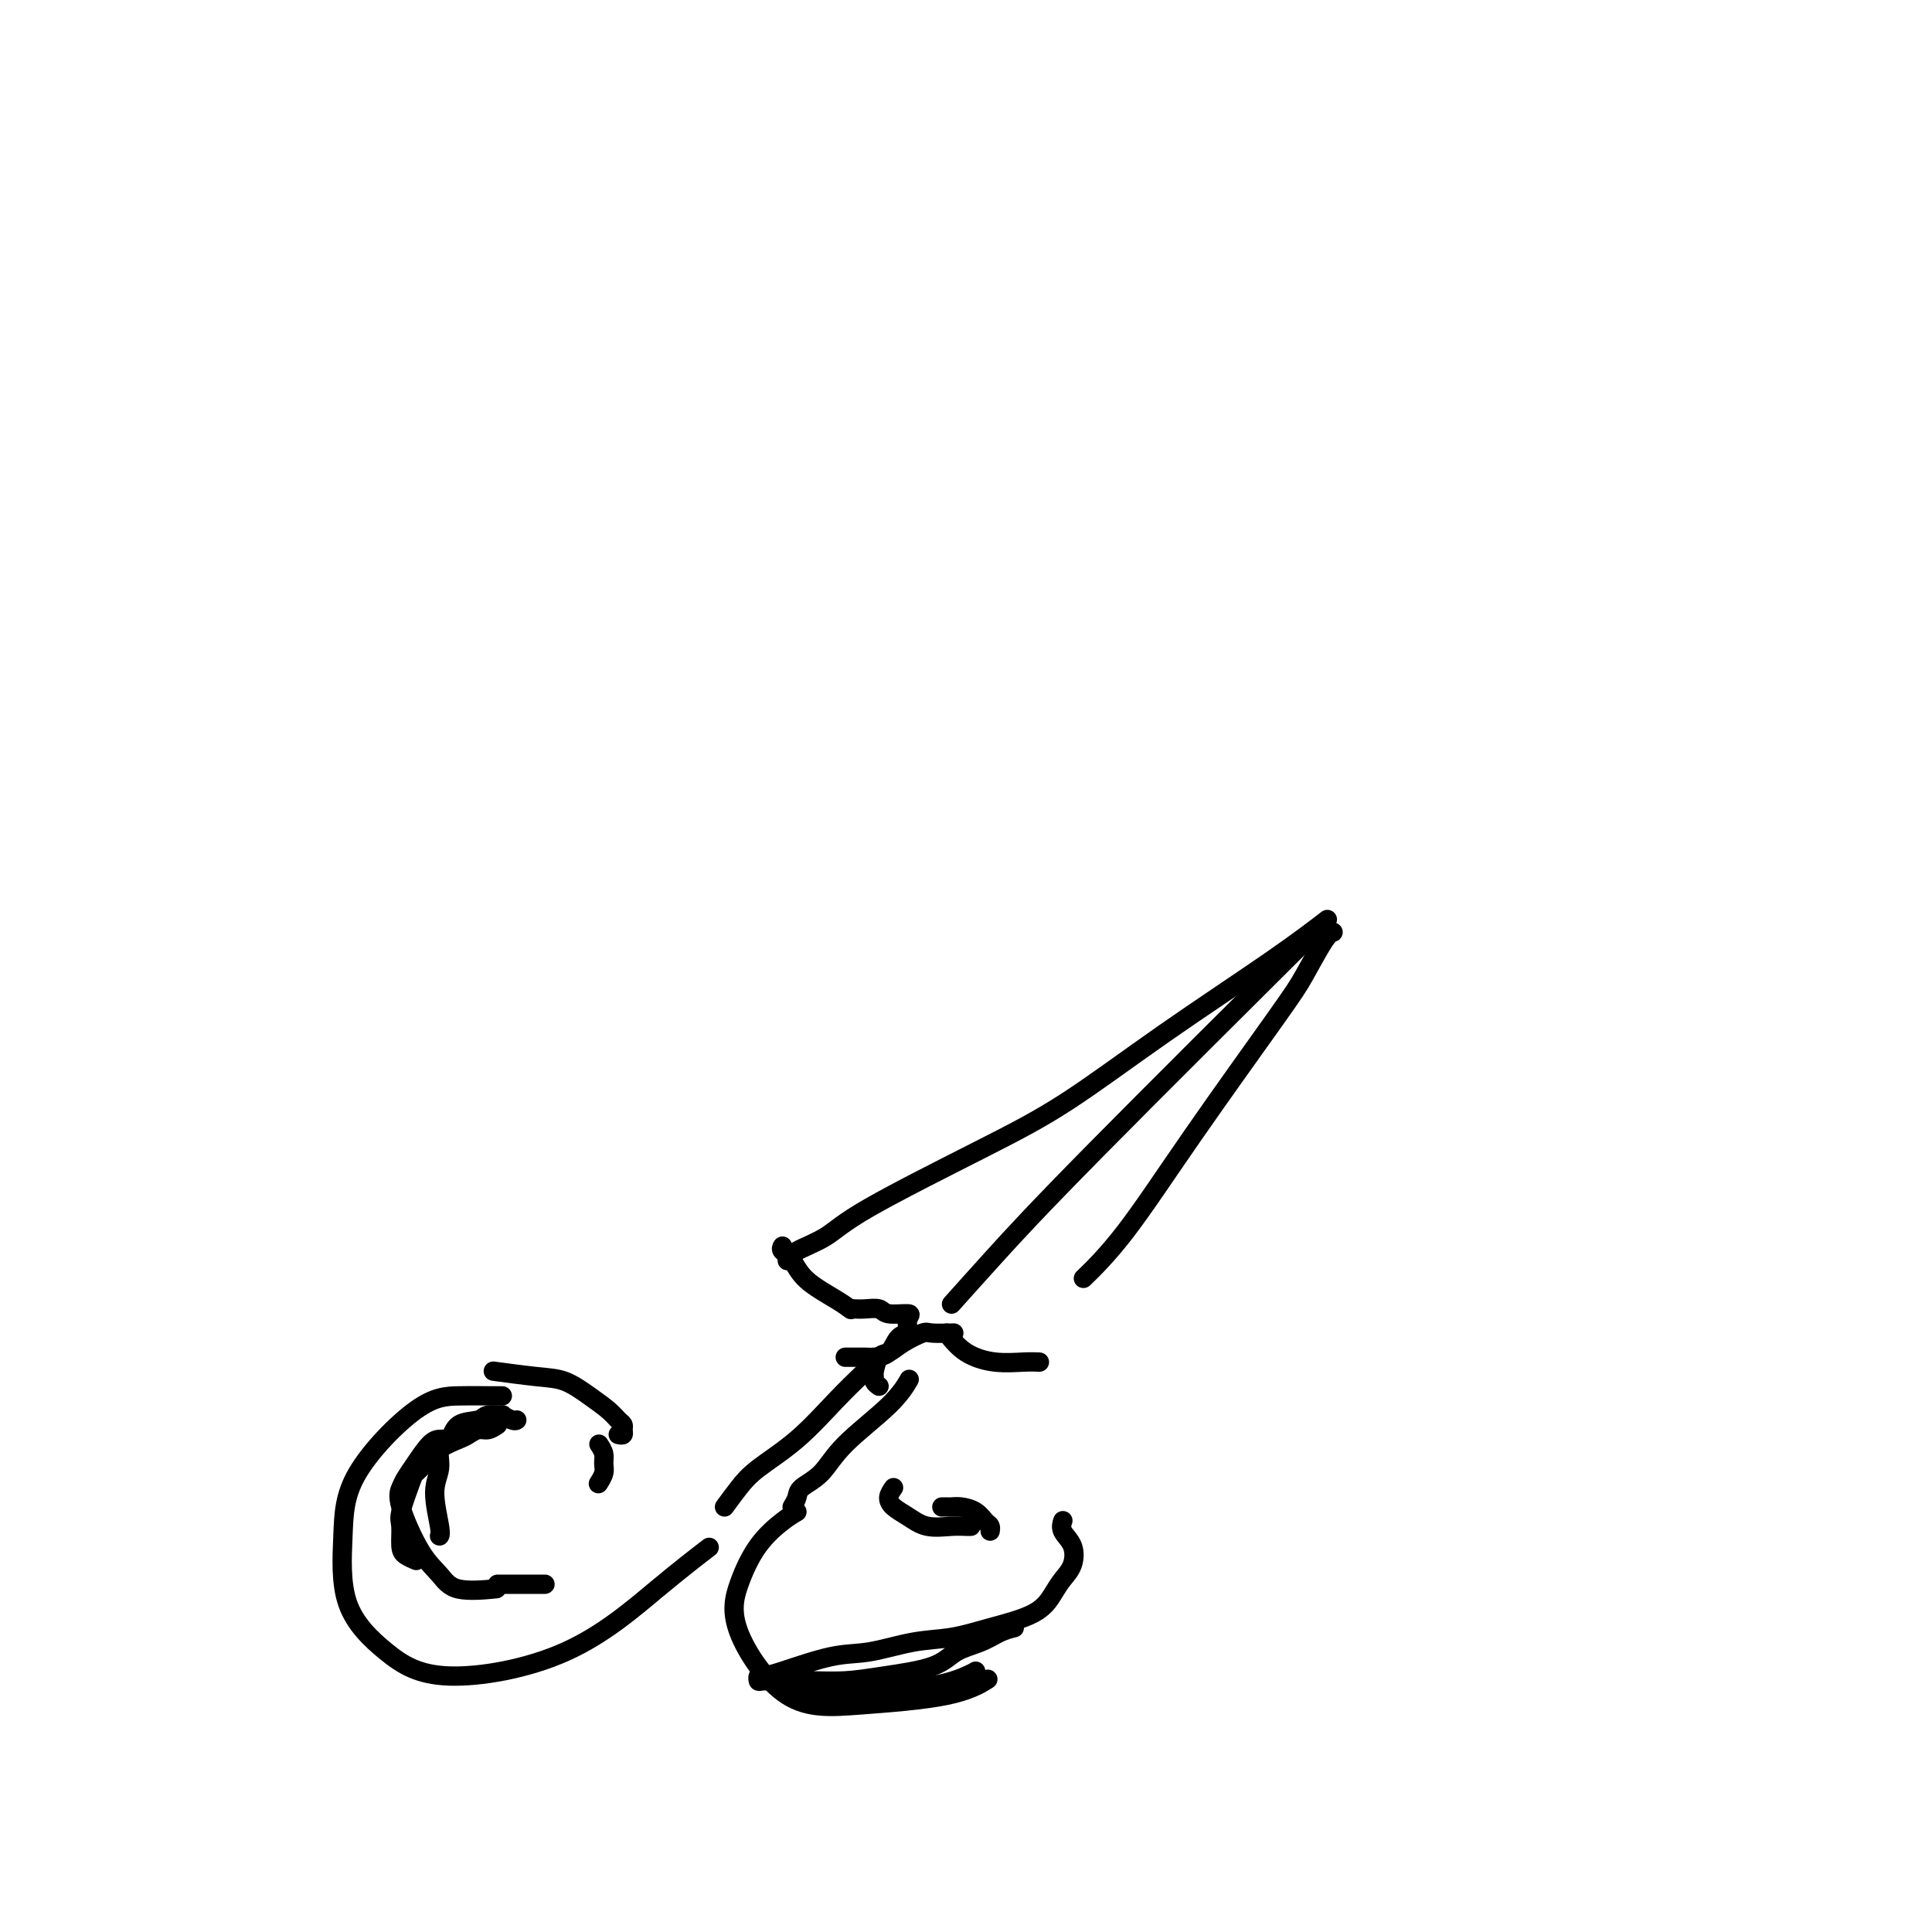 <svg viewBox='0 0 400 400' version='1.1' xmlns='http://www.w3.org/2000/svg' xmlns:xlink='http://www.w3.org/1999/xlink'><g fill='none' stroke='#000000' stroke-width='4' stroke-linecap='round' stroke-linejoin='round'><path d='M104,289c-0.234,0.007 -0.469,0.014 -2,0c-1.531,-0.014 -4.360,-0.048 -7,0c-2.640,0.048 -5.091,0.177 -9,3c-3.909,2.823 -9.274,8.339 -12,13c-2.726,4.661 -2.811,8.467 -3,13c-0.189,4.533 -0.481,9.794 1,14c1.481,4.206 4.734,7.357 8,10c3.266,2.643 6.544,4.777 13,5c6.456,0.223 16.091,-1.466 24,-5c7.909,-3.534 14.091,-8.913 19,-13c4.909,-4.087 8.545,-6.882 10,-8c1.455,-1.118 0.727,-0.559 0,0'/><path d='M165,313c-0.808,0.467 -1.615,0.935 -3,2c-1.385,1.065 -3.347,2.728 -5,5c-1.653,2.272 -2.997,5.154 -4,8c-1.003,2.846 -1.666,5.655 0,10c1.666,4.345 5.659,10.225 10,13c4.341,2.775 9.030,2.445 15,2c5.970,-0.445 13.223,-1.004 18,-2c4.777,-0.996 7.079,-2.427 8,-3c0.921,-0.573 0.460,-0.286 0,0'/><path d='M197,270c2.649,-2.958 5.298,-5.917 9,-10c3.702,-4.083 8.458,-9.292 21,-22c12.542,-12.708 32.869,-32.917 41,-41c8.131,-8.083 4.065,-4.042 0,0'/><path d='M163,261c0.282,-0.606 0.565,-1.211 2,-2c1.435,-0.789 4.023,-1.760 6,-3c1.977,-1.240 3.343,-2.748 9,-6c5.657,-3.252 15.605,-8.249 23,-12c7.395,-3.751 12.239,-6.256 18,-10c5.761,-3.744 12.441,-8.725 20,-14c7.559,-5.275 15.997,-10.843 22,-15c6.003,-4.157 9.572,-6.902 11,-8c1.428,-1.098 0.714,-0.549 0,0'/><path d='M276,193c-0.462,0.169 -0.924,0.338 -2,2c-1.076,1.662 -2.766,4.818 -4,7c-1.234,2.182 -2.013,3.391 -6,9c-3.987,5.609 -11.182,15.617 -17,24c-5.818,8.383 -10.259,15.142 -14,20c-3.741,4.858 -6.783,7.817 -8,9c-1.217,1.183 -0.608,0.592 0,0'/><path d='M162,258c-0.178,0.289 -0.356,0.579 0,1c0.356,0.421 1.244,0.975 2,2c0.756,1.025 1.378,2.522 3,4c1.622,1.478 4.244,2.936 6,4c1.756,1.064 2.644,1.732 3,2c0.356,0.268 0.178,0.134 0,0'/><path d='M196,276c1.169,1.464 2.338,2.928 4,4c1.662,1.072 3.817,1.751 6,2c2.183,0.249 4.396,0.067 6,0c1.604,-0.067 2.601,-0.019 3,0c0.399,0.019 0.199,0.010 0,0'/><path d='M150,312c1.003,-1.365 2.007,-2.731 3,-4c0.993,-1.269 1.976,-2.442 4,-4c2.024,-1.558 5.089,-3.500 8,-6c2.911,-2.500 5.668,-5.558 8,-8c2.332,-2.442 4.238,-4.269 5,-5c0.762,-0.731 0.381,-0.365 0,0'/><path d='M164,312c0.407,-0.676 0.815,-1.351 1,-2c0.185,-0.649 0.148,-1.271 1,-2c0.852,-0.729 2.593,-1.566 4,-3c1.407,-1.434 2.480,-3.467 5,-6c2.520,-2.533 6.486,-5.567 9,-8c2.514,-2.433 3.575,-4.267 4,-5c0.425,-0.733 0.212,-0.367 0,0'/><path d='M175,281c0.360,-0.001 0.719,-0.001 1,0c0.281,0.001 0.483,0.004 1,0c0.517,-0.004 1.347,-0.015 2,0c0.653,0.015 1.128,0.054 2,0c0.872,-0.054 2.142,-0.203 3,-1c0.858,-0.797 1.305,-2.242 2,-3c0.695,-0.758 1.636,-0.829 2,-1c0.364,-0.171 0.149,-0.442 0,-1c-0.149,-0.558 -0.231,-1.403 0,-2c0.231,-0.597 0.776,-0.944 0,-1c-0.776,-0.056 -2.874,0.181 -4,0c-1.126,-0.181 -1.281,-0.781 -2,-1c-0.719,-0.219 -2.001,-0.059 -3,0c-0.999,0.059 -1.714,0.017 -2,0c-0.286,-0.017 -0.143,-0.008 0,0'/><path d='M182,287c-0.428,-0.317 -0.855,-0.633 -1,-1c-0.145,-0.367 -0.007,-0.783 0,-1c0.007,-0.217 -0.117,-0.234 0,-1c0.117,-0.766 0.476,-2.282 1,-3c0.524,-0.718 1.213,-0.637 2,-1c0.787,-0.363 1.672,-1.169 3,-2c1.328,-0.831 3.098,-1.687 4,-2c0.902,-0.313 0.935,-0.084 2,0c1.065,0.084 3.161,0.024 4,0c0.839,-0.024 0.419,-0.012 0,0'/><path d='M107,294c-0.174,0.115 -0.348,0.231 -1,0c-0.652,-0.231 -1.782,-0.807 -2,-1c-0.218,-0.193 0.476,-0.003 0,0c-0.476,0.003 -2.121,-0.181 -3,0c-0.879,0.181 -0.991,0.726 -2,1c-1.009,0.274 -2.916,0.278 -4,1c-1.084,0.722 -1.344,2.161 -2,3c-0.656,0.839 -1.706,1.076 -2,2c-0.294,0.924 0.170,2.535 0,4c-0.170,1.465 -0.973,2.784 -1,5c-0.027,2.216 0.724,5.327 1,7c0.276,1.673 0.079,1.906 0,2c-0.079,0.094 -0.039,0.047 0,0'/><path d='M103,295c-0.670,0.448 -1.341,0.896 -2,1c-0.659,0.104 -1.307,-0.134 -2,0c-0.693,0.134 -1.433,0.642 -2,1c-0.567,0.358 -0.963,0.567 -2,1c-1.037,0.433 -2.716,1.089 -4,2c-1.284,0.911 -2.172,2.076 -3,3c-0.828,0.924 -1.595,1.606 -2,2c-0.405,0.394 -0.446,0.501 -1,2c-0.554,1.499 -1.619,4.391 -2,6c-0.381,1.609 -0.077,1.934 0,3c0.077,1.066 -0.072,2.873 0,4c0.072,1.127 0.366,1.573 1,2c0.634,0.427 1.610,0.836 2,1c0.390,0.164 0.195,0.082 0,0'/><path d='M92,298c-0.273,-0.013 -0.545,-0.026 -1,0c-0.455,0.026 -1.092,0.091 -2,1c-0.908,0.909 -2.088,2.662 -3,4c-0.912,1.338 -1.556,2.262 -2,3c-0.444,0.738 -0.689,1.291 -1,2c-0.311,0.709 -0.688,1.573 0,4c0.688,2.427 2.441,6.415 4,9c1.559,2.585 2.923,3.765 4,5c1.077,1.235 1.867,2.525 4,3c2.133,0.475 5.609,0.136 7,0c1.391,-0.136 0.695,-0.068 0,0'/><path d='M103,328c0.067,0.000 0.133,0.000 2,0c1.867,0.000 5.533,0.000 7,0c1.467,-0.000 0.733,0.000 0,0'/><path d='M128,297c0.428,0.088 0.856,0.176 1,0c0.144,-0.176 0.003,-0.616 0,-1c-0.003,-0.384 0.132,-0.712 0,-1c-0.132,-0.288 -0.530,-0.535 -1,-1c-0.470,-0.465 -1.014,-1.148 -2,-2c-0.986,-0.852 -2.416,-1.875 -4,-3c-1.584,-1.125 -3.321,-2.353 -5,-3c-1.679,-0.647 -3.298,-0.713 -6,-1c-2.702,-0.287 -6.486,-0.796 -8,-1c-1.514,-0.204 -0.757,-0.102 0,0'/><path d='M124,299c0.431,0.663 0.861,1.327 1,2c0.139,0.673 -0.014,1.356 0,2c0.014,0.644 0.196,1.250 0,2c-0.196,0.750 -0.770,1.643 -1,2c-0.230,0.357 -0.115,0.179 0,0'/><path d='M158,347c0.871,-0.197 1.743,-0.395 3,0c1.257,0.395 2.900,1.381 5,2c2.100,0.619 4.657,0.870 7,1c2.343,0.130 4.470,0.140 8,0c3.530,-0.140 8.462,-0.429 12,-1c3.538,-0.571 5.683,-1.423 7,-2c1.317,-0.577 1.805,-0.879 2,-1c0.195,-0.121 0.098,-0.060 0,0'/><path d='M210,337c-0.944,0.236 -1.888,0.472 -3,1c-1.112,0.528 -2.392,1.346 -4,2c-1.608,0.654 -3.545,1.142 -5,2c-1.455,0.858 -2.429,2.086 -5,3c-2.571,0.914 -6.738,1.512 -10,2c-3.262,0.488 -5.620,0.864 -8,1c-2.380,0.136 -4.782,0.033 -7,0c-2.218,-0.033 -4.253,0.006 -6,0c-1.747,-0.006 -3.208,-0.055 -4,0c-0.792,0.055 -0.916,0.214 -1,0c-0.084,-0.214 -0.126,-0.802 0,-1c0.126,-0.198 0.422,-0.008 1,0c0.578,0.008 1.440,-0.168 4,-1c2.560,-0.832 6.820,-2.319 10,-3c3.180,-0.681 5.281,-0.554 8,-1c2.719,-0.446 6.055,-1.463 9,-2c2.945,-0.537 5.499,-0.594 8,-1c2.501,-0.406 4.950,-1.160 8,-2c3.050,-0.840 6.700,-1.765 9,-3c2.300,-1.235 3.250,-2.781 4,-4c0.750,-1.219 1.301,-2.110 2,-3c0.699,-0.890 1.546,-1.780 2,-3c0.454,-1.220 0.513,-2.770 0,-4c-0.513,-1.230 -1.600,-2.139 -2,-3c-0.400,-0.861 -0.114,-1.675 0,-2c0.114,-0.325 0.057,-0.163 0,0'/><path d='M185,308c-0.468,0.663 -0.936,1.326 -1,2c-0.064,0.674 0.277,1.357 1,2c0.723,0.643 1.830,1.244 3,2c1.170,0.756 2.405,1.667 4,2c1.595,0.333 3.551,0.089 5,0c1.449,-0.089 2.390,-0.024 3,0c0.610,0.024 0.889,0.007 1,0c0.111,-0.007 0.056,-0.003 0,0'/><path d='M195,312c0.349,-0.004 0.699,-0.008 1,0c0.301,0.008 0.554,0.029 1,0c0.446,-0.029 1.086,-0.109 2,0c0.914,0.109 2.101,0.408 3,1c0.899,0.592 1.509,1.478 2,2c0.491,0.522 0.863,0.679 1,1c0.137,0.321 0.039,0.806 0,1c-0.039,0.194 -0.020,0.097 0,0'/></g>
</svg>
